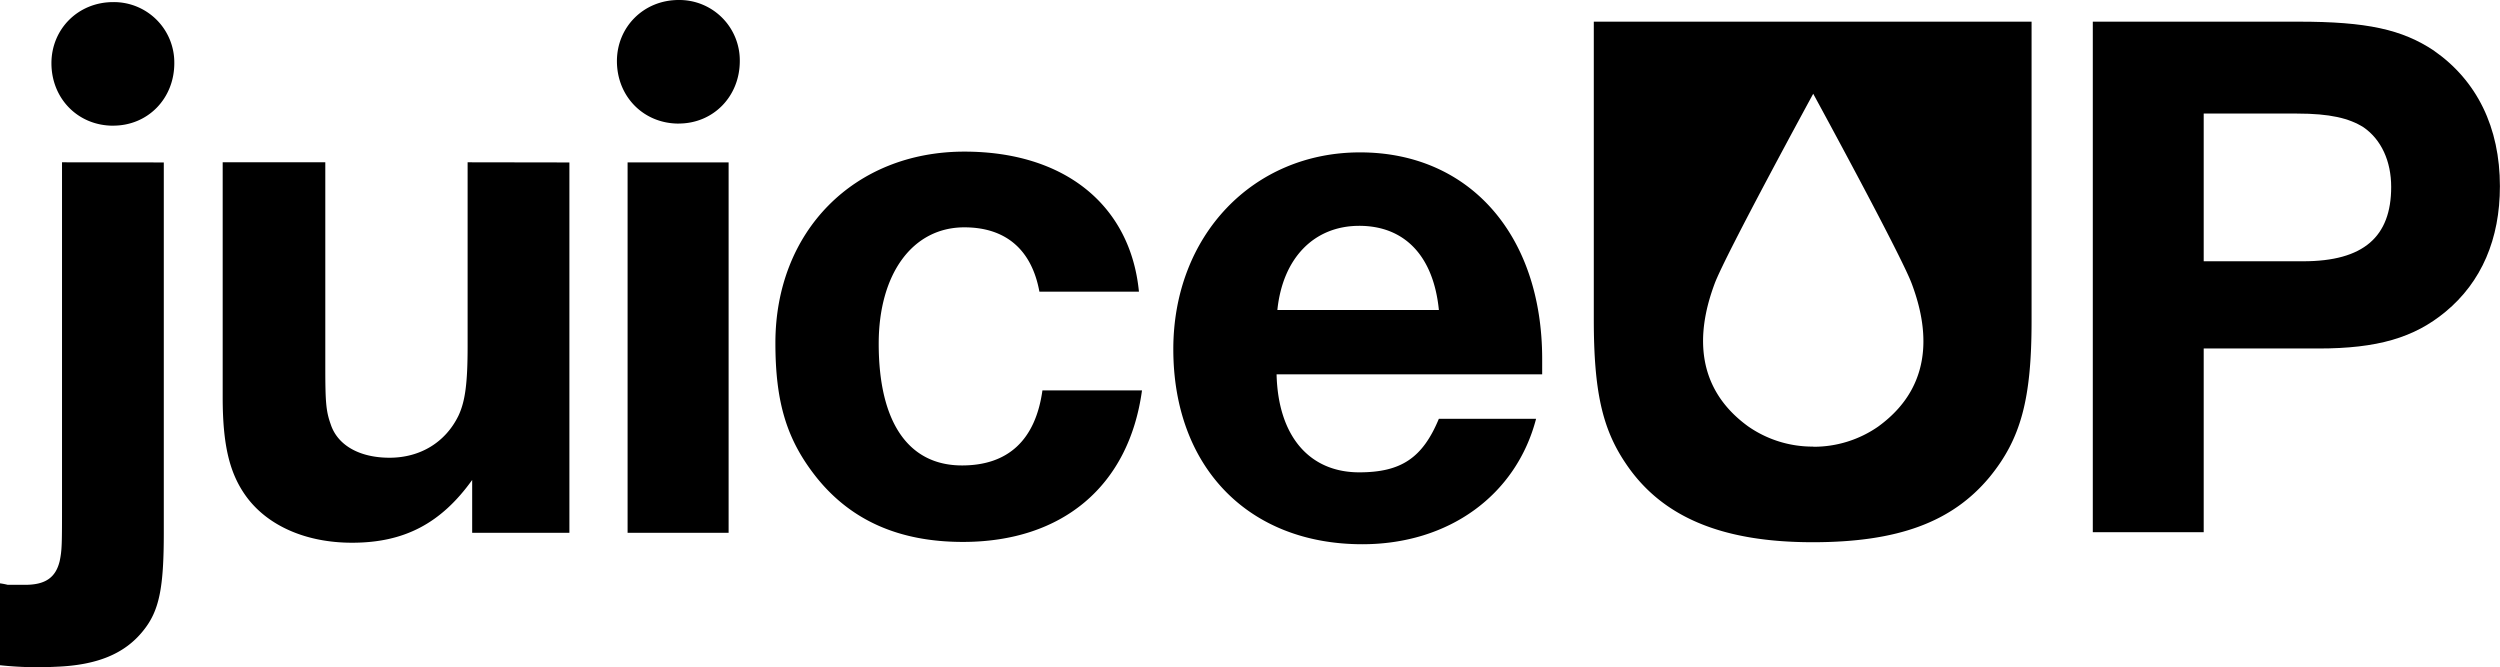 <svg id="Layer_1" data-name="Layer 1" xmlns="http://www.w3.org/2000/svg" viewBox="0 0 1080 288.21"><path d="M1051.56,21.94C1037.68,12.69,1022.47,9.36,993,9.36H904.09V229.9H952V150.55h49.6c25.44,0,41.3-4.64,54.86-15.86,15.57-12.9,23.5-31.43,23.5-54.24,0-25.44-9.94-45.61-28.44-58.51ZM995,112.87H952V49.06h40.31c14.22,0,22.52,2,28.77,5.95,7.6,5.27,11.91,14.55,11.91,25.77,0,21.49-11.91,32.09-38,32.09Z"/><path d="M26.79,70.11V216.6c0,18.82,0,20.83-1,25.77-1.68,6.94-5.95,10.27-14.87,10.27H3.33A31.32,31.32,0,0,0,0,252v35.38a153,153,0,0,0,24.12.66c17.88-.66,29.79-5.63,37.72-15.54,7-8.62,8.92-18.53,8.92-42.32v-160Zm175.22,0v79.35c0,15.9-1,23.83-3.95,30.11-5.63,11.55-16.56,18.17-29.79,18.17-12.86,0-22.47-5.3-25.44-14.55-2-5.63-2.3-9.57-2.3-24.45V70.11H96.2v101.5c0,20.83,3,33.07,10.27,43,9.25,12.57,25.77,19.85,45.61,19.85,22.48,0,38.38-8.27,51.9-27.12v22.84h42v-160Zm69.11,160.05h43.64v-160H271.12Zm179.21-61.51c-3,21.49-14.88,32.42-34.73,32.42-23.13,0-36-18.54-36-52.6,0-30.08,14.54-50.26,37-50.26,17.87,0,29.09,9.62,32.42,27.78h43c-3.65-37.35-32.09-60.49-75.4-60.49-47.62,0-81.65,34.36-81.65,82.64,0,25.81,4.93,42,17.83,58.19,14.88,18.53,35.71,27.78,63.16,27.78,43,0,71.75-24.13,77.38-65.46Zm215.89-13.56c0-53.55-31.39-89.26-78.69-89.26-46.31,0-80.66,36-80.66,85,0,50.91,32.38,84.28,81.65,84.28,37.35,0,66.45-21.16,75.07-54.2h-42c-7,16.85-16.23,23.14-34.4,23.14-21.49,0-35.05-15.54-35.71-42.33H666.22Zm-114.4-21.17c2.31-22.47,15.87-36.36,35.38-36.36s32.06,12.9,34.4,36.36Z"/><path d="M293.2,53.37c14.95,0,26.39-11.72,26.39-27A26.1,26.1,0,0,0,293.2,0C278,0,266.51,11.73,266.51,26.39c0,15.26,11.44,27,26.69,27Z"/><path d="M48.91,54.28c15,0,26.39-11.72,26.39-27A26.1,26.1,0,0,0,48.91.91C33.66.91,22.22,12.64,22.22,27.3c0,15.26,11.44,27,26.69,27Z"/><path d="M688.52,9.36V138c0,30.78,3.62,47,13.56,61.84,15.53,23.47,41.66,34.4,81,34.4,36.7,0,60.2-8.63,76.39-28.11,13.56-16.56,18.17-33.74,18.17-67.47V9.36Zm123,174.82A48.7,48.7,0,0,1,783.33,193v-.07a48.59,48.59,0,0,1-28.18-8.77c-26.76-19.45-19.78-47.23-14.4-61.7,4.75-12.61,42.58-82,42.58-82v.08s37.83,69.37,42.54,82C831.28,137,838.26,164.7,811.51,184.18Z"/></svg>